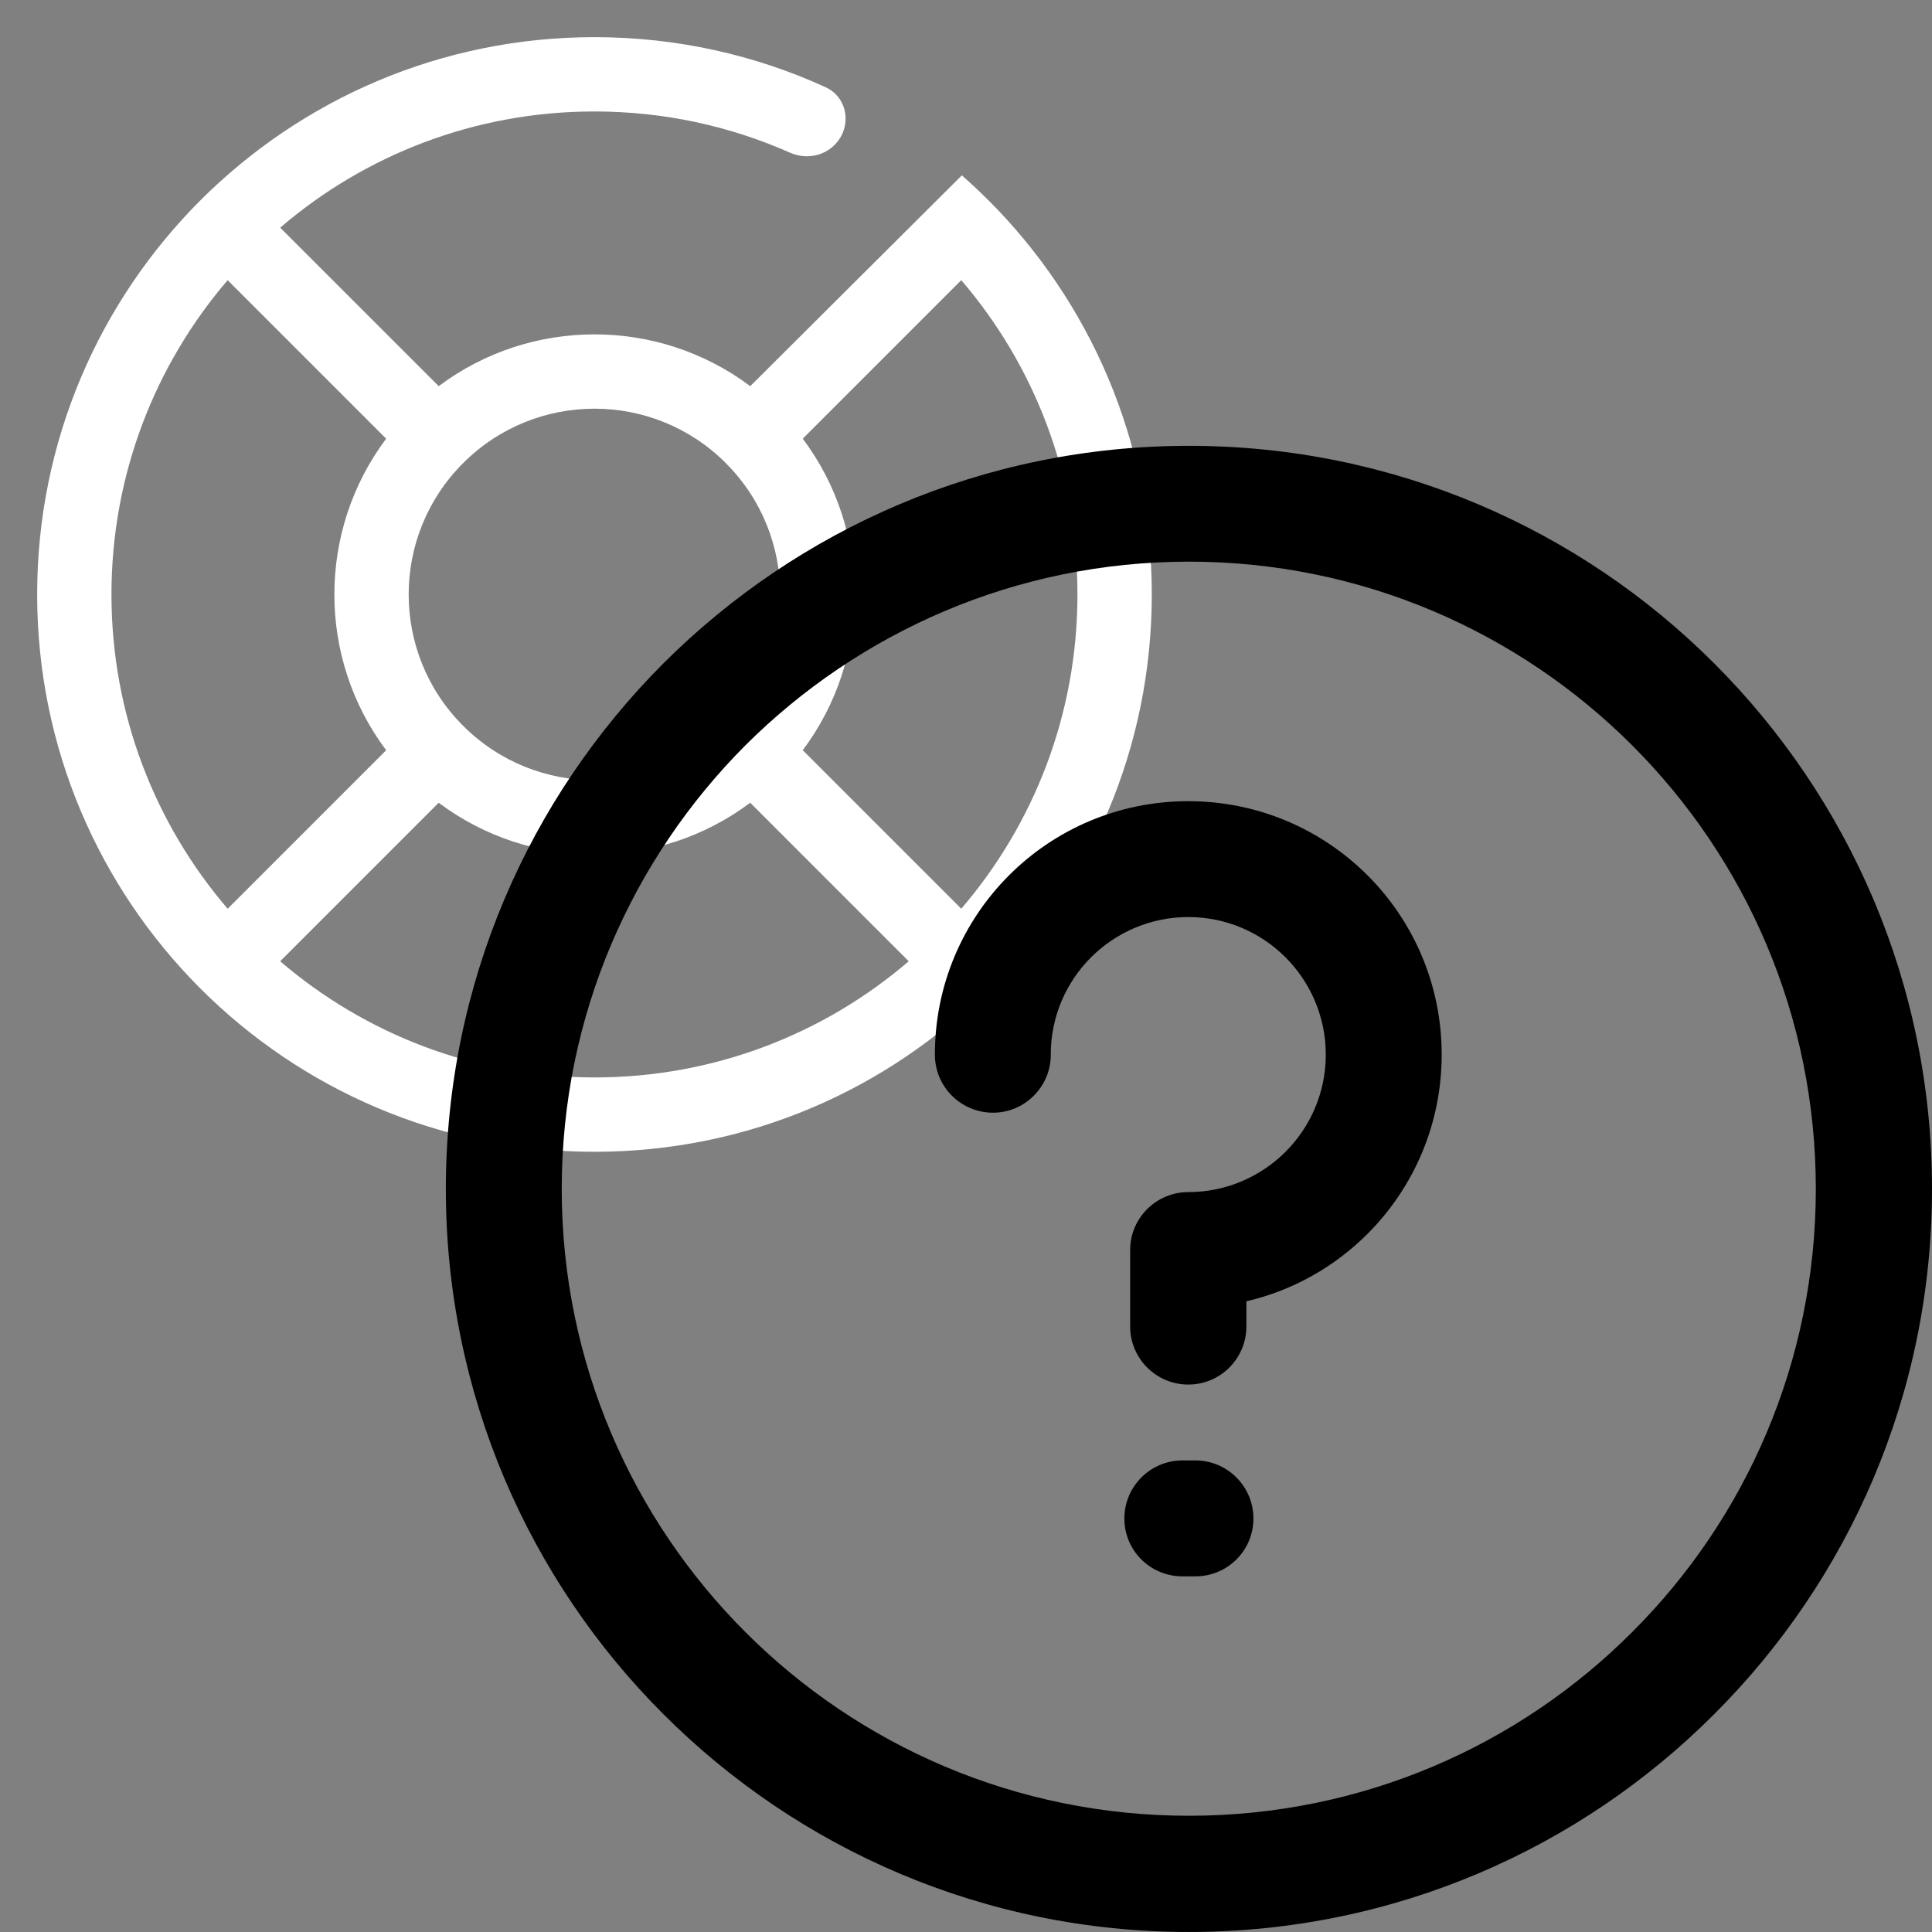 <svg xmlns="http://www.w3.org/2000/svg" width="104" height="104" viewBox="0 0 104 104" fill="none"><rect x="0" y="0" width="104" height="104" fill="#808080" stroke="none"/><path fill-rule="evenodd" clip-rule="evenodd" d="M2 32C2 23.72 5.355 16.223 10.78 10.792L10.788 10.787L10.793 10.78C16.223 5.355 23.72 2 32.001 2C36.435 2 40.646 2.962 44.433 4.69C45.661 5.25 45.878 6.852 44.923 7.805C44.293 8.435 43.336 8.577 42.523 8.217C39.306 6.792 35.746 6 32.001 6C25.541 6 19.631 8.355 15.083 12.255L23.616 20.787C28.571 17.07 35.431 17.07 40.386 20.787L51.776 9.44C52.268 9.872 52.748 10.32 53.211 10.785L53.213 10.787H53.216C58.643 16.218 62.001 23.717 62.001 32C62.001 40.283 58.646 47.78 53.218 53.208L53.208 53.218C47.781 58.645 40.283 62.001 32.001 62.001C23.718 62.001 16.218 58.643 10.79 53.215L10.785 53.21C5.358 47.783 2 40.283 2 32ZM20.787 23.615L12.255 15.082C8.355 19.63 6 25.54 6 32C6 38.46 8.355 44.37 12.255 48.918L20.787 40.385C17.07 35.43 17.07 28.57 20.787 23.615ZM51.745 48.917C55.645 44.37 58 38.459 58 31.999C58 25.539 55.645 19.629 51.745 15.082L43.212 23.614C46.93 28.569 46.93 35.429 43.212 40.384L51.745 48.917ZM40.385 43.212L48.917 51.745C44.37 55.645 38.46 57.999 32 57.999C25.539 57.999 19.63 55.645 15.082 51.745L23.614 43.212C28.569 46.93 35.429 46.93 40.384 43.212H40.385ZM39.07 24.927C35.165 21.022 28.832 21.025 24.93 24.93C21.022 28.835 21.022 35.165 24.93 39.07C28.835 42.977 35.164 42.977 39.07 39.07C42.977 35.165 42.977 28.835 39.07 24.93V24.927Z" fill="white"></path><g clip-path="url(#clip0_1395_9919)"><path fill-rule="evenodd" clip-rule="evenodd" d="M56.566 56.769C56.566 58.497 55.166 59.897 53.453 59.897C51.725 59.897 50.325 58.497 50.325 56.769C50.325 52.997 51.85 49.587 54.316 47.119C56.784 44.65 60.194 43.128 63.965 43.128C67.737 43.128 71.147 44.653 73.615 47.119C76.084 49.588 77.606 52.997 77.606 56.769C77.606 60.541 76.081 63.95 73.615 66.418C71.856 68.178 69.606 69.468 67.093 70.049V71.403C67.093 73.131 65.693 74.531 63.965 74.531C62.237 74.531 60.837 73.131 60.837 71.403V67.284C60.837 65.571 62.237 64.171 63.965 64.171C66.009 64.171 67.862 63.337 69.199 62.003C70.537 60.665 71.368 58.812 71.368 56.768C71.368 54.724 70.534 52.871 69.199 51.534C67.862 50.196 66.009 49.365 63.965 49.365C61.921 49.365 60.068 50.2 58.73 51.534C57.393 52.871 56.562 54.724 56.562 56.768L56.566 56.769ZM63.653 84.856C61.925 84.856 60.525 83.471 60.525 81.743C60.525 80.015 61.925 78.615 63.653 78.615H64.344C66.072 78.615 67.472 80.015 67.472 81.743C67.472 83.472 66.072 84.856 64.344 84.856H63.653ZM64 97.743C73.318 97.743 81.759 93.971 87.859 87.856C93.972 81.759 97.746 73.318 97.746 63.997C97.746 54.678 93.975 46.237 87.859 40.121C81.762 34.025 73.322 30.234 64 30.234C54.682 30.234 46.241 34.022 40.125 40.121C34.028 46.234 30.238 54.674 30.238 63.997C30.238 73.315 34.025 81.756 40.125 87.856C46.237 93.968 54.678 97.743 64 97.743ZM92.275 92.274C85.044 99.521 75.034 103.999 64 103.999C52.95 103.999 42.956 99.521 35.71 92.274C28.478 85.043 24 75.034 24 63.999C24 52.95 28.478 42.955 35.71 35.709C42.956 28.477 52.95 23.999 64 23.999C75.034 23.999 85.044 28.477 92.275 35.709C99.522 42.956 104 52.95 104 63.999C104 75.034 99.522 85.043 92.275 92.274Z" fill="black"></path></g><defs><clipPath id="clip0_1395_9919"><rect width="80" height="80" fill="white" transform="translate(24 24)"></rect></clipPath></defs></svg>